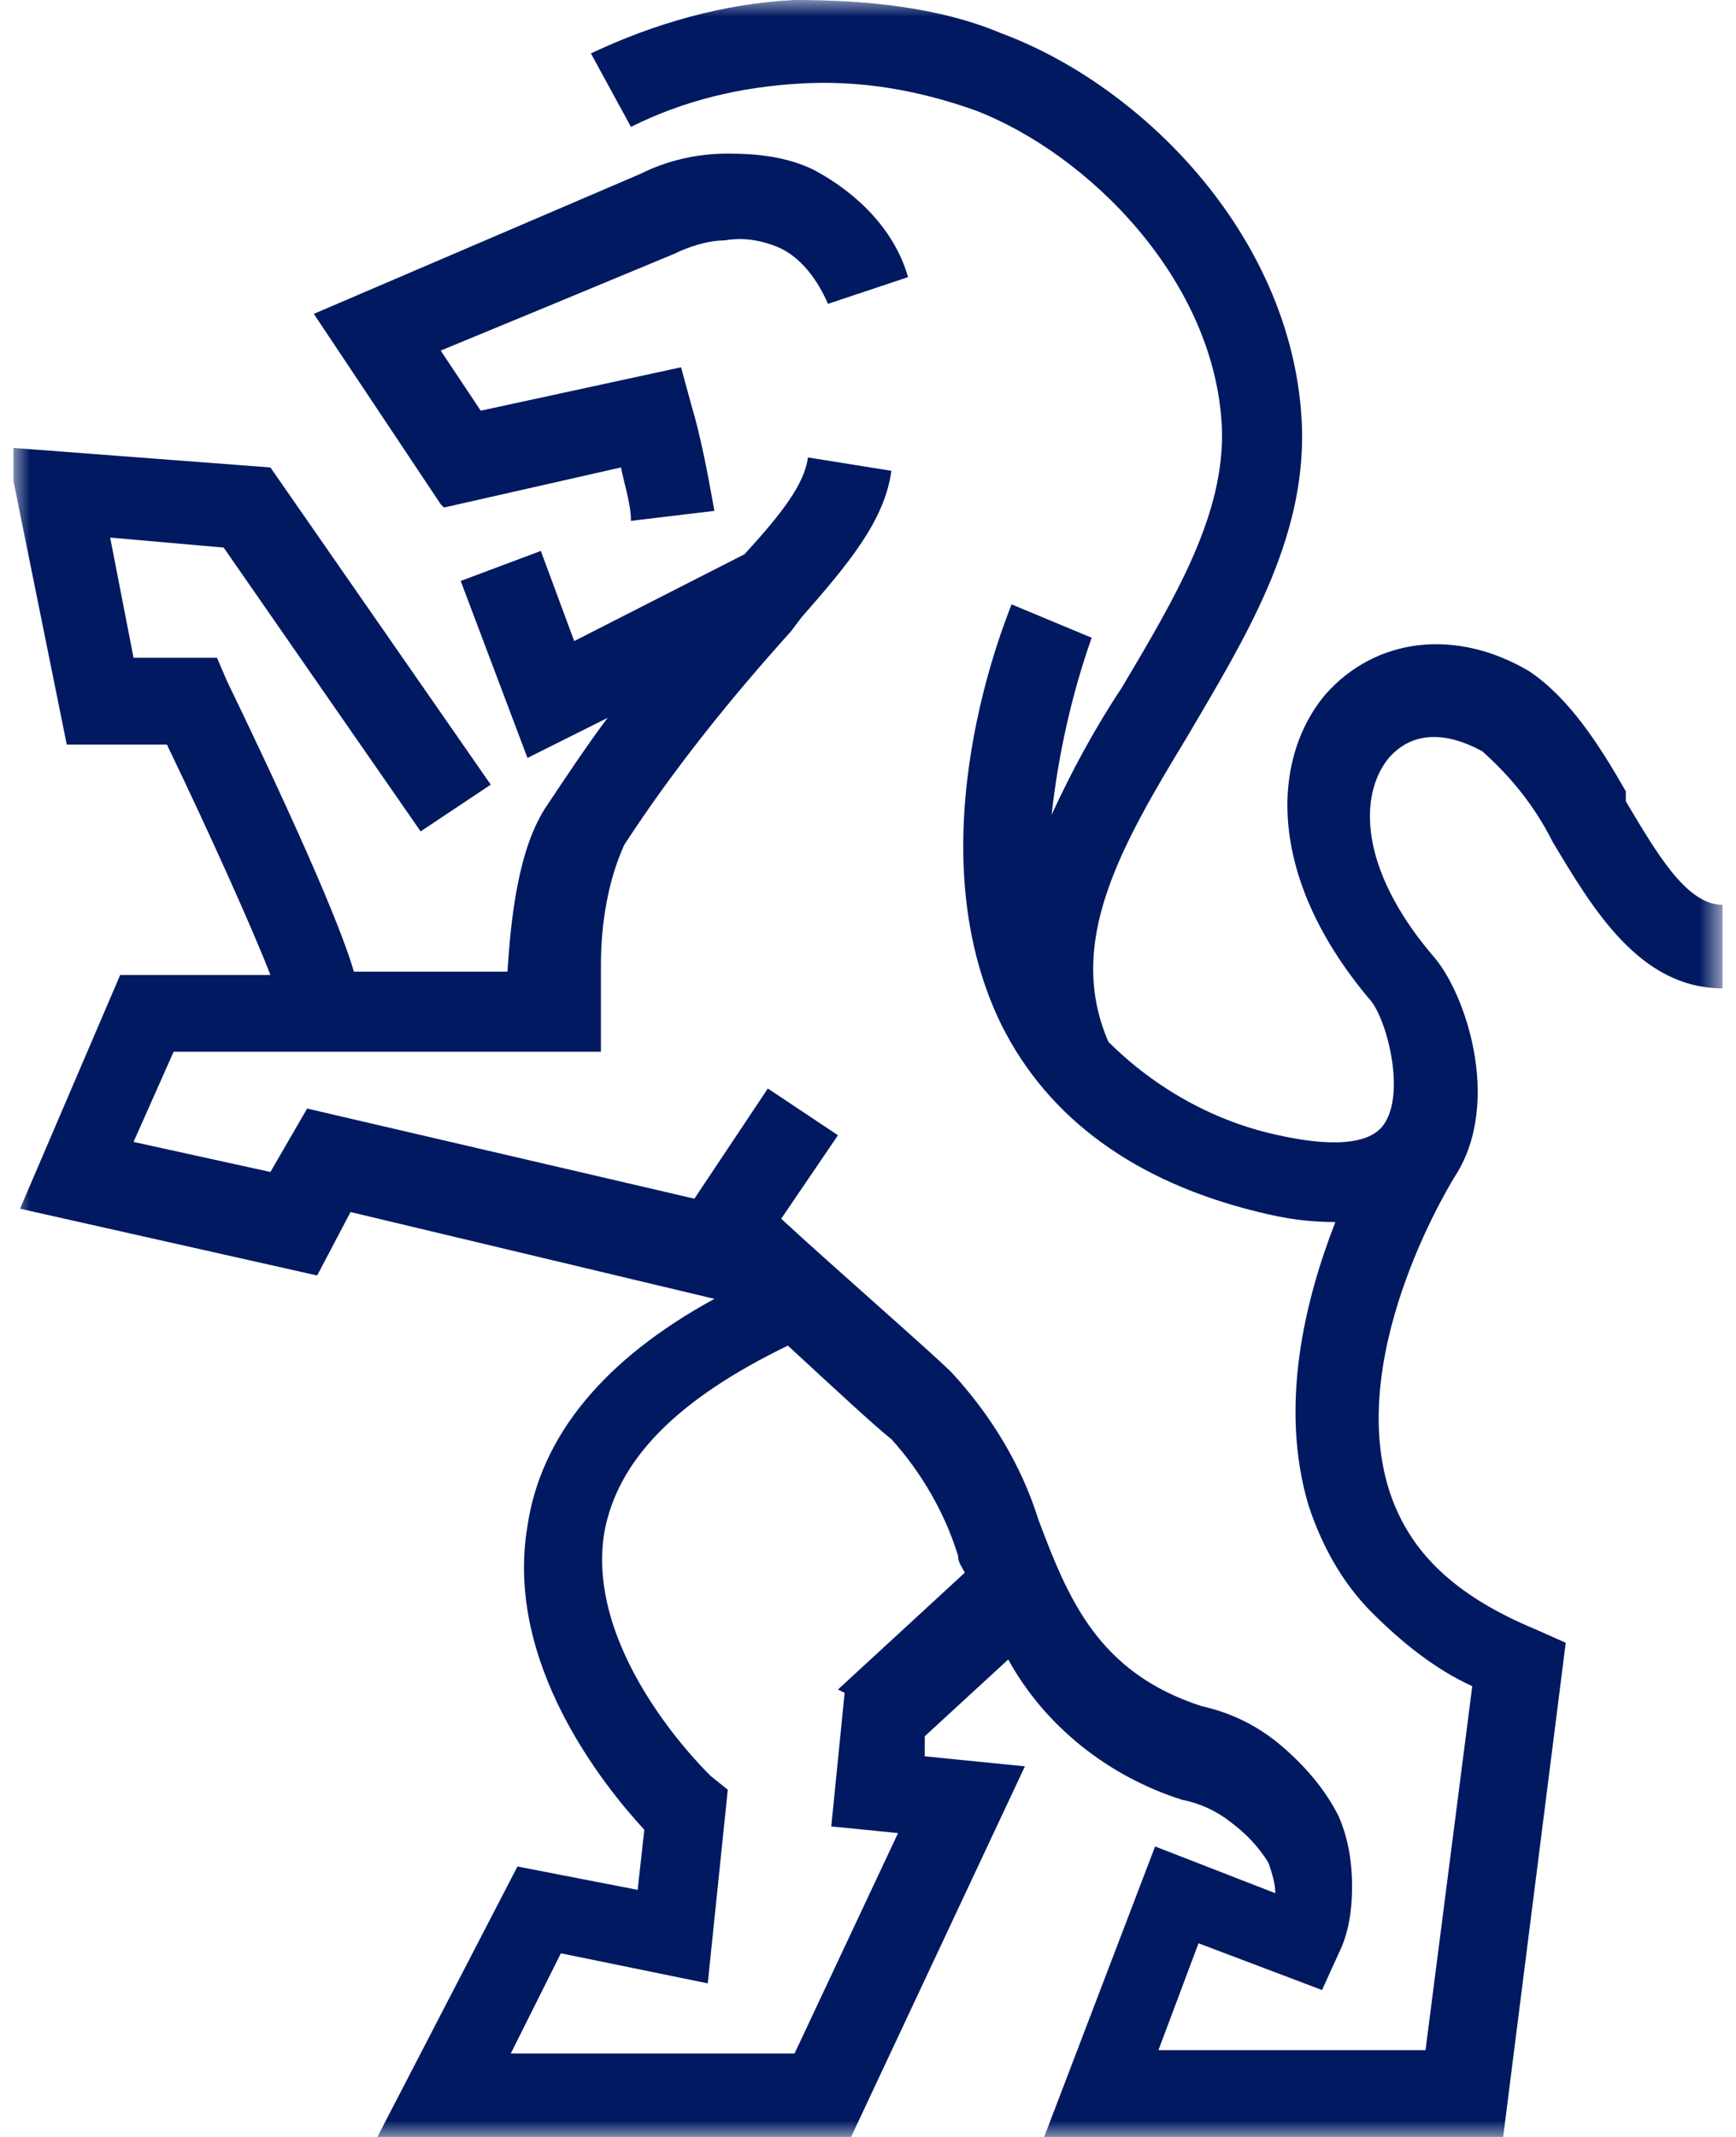 <?xml version="1.0" encoding="UTF-8"?>
<svg id="Layer_1" xmlns="http://www.w3.org/2000/svg" version="1.1" xmlns:xlink="http://www.w3.org/1999/xlink" viewBox="0 0 52 64">
  <!-- Generator: Adobe Illustrator 29.2.1, SVG Export Plug-In . SVG Version: 2.1.0 Build 116)  -->
  <defs>
    <style>
      .st0 {
        fill: #fff;
      }

      .st1 {
        mask: url(#mask);
      }

      .st2 {
        fill: none;
      }

      .st3 {
        fill: #001960;
      }

      .st4 {
        clip-path: url(#clippath);
      }
    </style>
    <clipPath id="clippath">
      <rect class="st2" x=".4" y="0" width="51.2" height="64"/>
    </clipPath>
    <mask id="mask" x=".4" y="0" width="51.3" height="64" maskUnits="userSpaceOnUse">
      <g id="mask0_1300_3516">
        <g id="clip-path">
          <path id="Rectangle_2842" class="st0" d="M51.6,0H.4v64h51.2V0Z"/>
        </g>
      </g>
    </mask>
  </defs>
  <g class="st4">
    <g id="value-icon-02_1">
      <g id="Group_43814">
        <g id="Group_43818">
          <g id="Clip_path_group">
            <g class="st1">
              <g id="Group_43817">
                <path id="Path_219171" class="st3" d="M48.7,23.7c-.8-1.4-1.7-2.8-2.9-3.6-2.2-1.3-4.6-1-6.1.7-1.6,1.9-1.8,5.4,1.3,9.1.5.5,1.1,2.7.5,3.7-.5.9-2.3.6-3.2.4-1.9-.4-3.7-1.4-5.1-2.8-1.3-3,.4-5.9,2.4-9.2,1.7-2.9,3.5-5.8,3.4-9.2-.2-5.6-4.7-10.2-9-11.8C28.1.2,25.9,0,23.8,0c-2.1.1-4.2.7-6.1,1.6l1.2,2.2c1.6-.8,3.3-1.2,5.1-1.3s3.5.2,5.2.8c3.4,1.3,7.2,5.1,7.4,9.5.1,2.6-1.4,5.1-3,7.8-.8,1.2-1.5,2.5-2.1,3.8.2-1.8.6-3.6,1.2-5.3l-1.2-.5-1.2-.5c-.1.3-3,7.1-.3,12.6,1.4,2.8,4,4.7,7.7,5.6.8.2,1.5.3,2.3.3-.9,2.3-1.7,5.5-.8,8.5.4,1.2,1,2.3,1.9,3.2.9.9,1.9,1.7,3,2.2l-1.4,10.9h-8l1.2-3.2,3.7,1.4.5-1.1c.3-.6.4-1.3.4-2,0-.7-.1-1.4-.4-2.1-.4-.8-1-1.5-1.7-2.1-.7-.6-1.5-1-2.4-1.2-3.1-1-4-3.2-4.9-5.6-.5-1.6-1.4-3.1-2.6-4.4-.6-.6-3.7-3.3-5.1-4.6l1.7-2.5-2.1-1.4-2.2,3.3-11.6-2.7-1.1,1.9-4.1-.9,1.2-2.7h12.8c0,0,0-2.6,0-2.6,0-1.2.2-2.5.7-3.6,1.5-2.3,3.2-4.4,5-6.4l.3-.4h0s0,0,0,0c1.4-1.6,2.5-2.9,2.7-4.4l-2.5-.4c-.1.8-.8,1.7-1.9,2.9l-5.1,2.6-1-2.7-2.4.9,2,5.3,2.4-1.2c-.6.8-1.2,1.7-1.8,2.6-.9,1.3-1.1,3.5-1.2,5h-4.6c-.2-.7-.9-2.7-3.8-8.7l-.3-.7h-2.5l-.7-3.6,3.4.3,5.9,8.5,2.1-1.4-6.6-9.5-7.9-.6,1.8,8.9h3c1.3,2.7,2.6,5.6,3.1,6.9H3.6s-3,7-3,7l8.9,2,1-1.9,10.9,2.6c-3.3,1.8-5.2,4.1-5.6,6.8-.7,4.1,2.3,7.8,3.5,9.1l-.2,1.8-3.6-.7-4.3,8.3h14.2l5.3-11.3-3-.3v-.6c0,0,2.5-2.3,2.5-2.3,1.1,2,3,3.5,5.2,4.2.5.1,1,.3,1.5.7.4.3.8.7,1.1,1.2.1.3.2.6.2.9l-3.6-1.4-3.4,8.9h13.8l1.9-15-.9-.4c-2.4-1-3.8-2.3-4.4-4.2-1.3-4.2,2-9.4,2-9.4h0c0,0,0,0,0,0,1.4-2.2.3-5.5-.7-6.6-2.2-2.6-2.2-4.8-1.3-5.9.7-.8,1.7-.8,2.8-.2.9.8,1.6,1.7,2.1,2.7,1.2,2,2.6,4.4,5.1,4.4v-2.5c-1.1,0-2-1.6-2.9-3.1M25.3,50.7l-.4,4,2,.2-3.1,6.6h-8.5l1.5-3,4.4.9.6-5.8-.5-.4s-3.8-3.6-3.2-7.3c.4-2.2,2.2-4,5.5-5.6,1.3,1.2,2.7,2.5,3.1,2.8.9,1,1.6,2.2,2,3.5,0,.2.1.3.2.5l-3.8,3.5ZM13.2,15.1l-3.8-5.7,1.4-.6s4.9-2.1,8.4-3.6c.8-.4,1.7-.6,2.6-.6.9,0,1.8.1,2.6.5,1.3.7,2.4,1.8,2.8,3.2l-2.4.8c-.3-.7-.8-1.4-1.5-1.7-.5-.2-1-.3-1.6-.2-.5,0-1.1.2-1.5.4-2.4,1-5.3,2.2-7,2.9l1.2,1.8,6-1.3.3,1.1c.3,1,.5,2.1.7,3.2l-2.5.3c0-.5-.2-1.1-.3-1.6l-5.3,1.2Z"/>
              </g>
            </g>
          </g>
        </g>
      </g>
    </g>
  </g>
</svg>